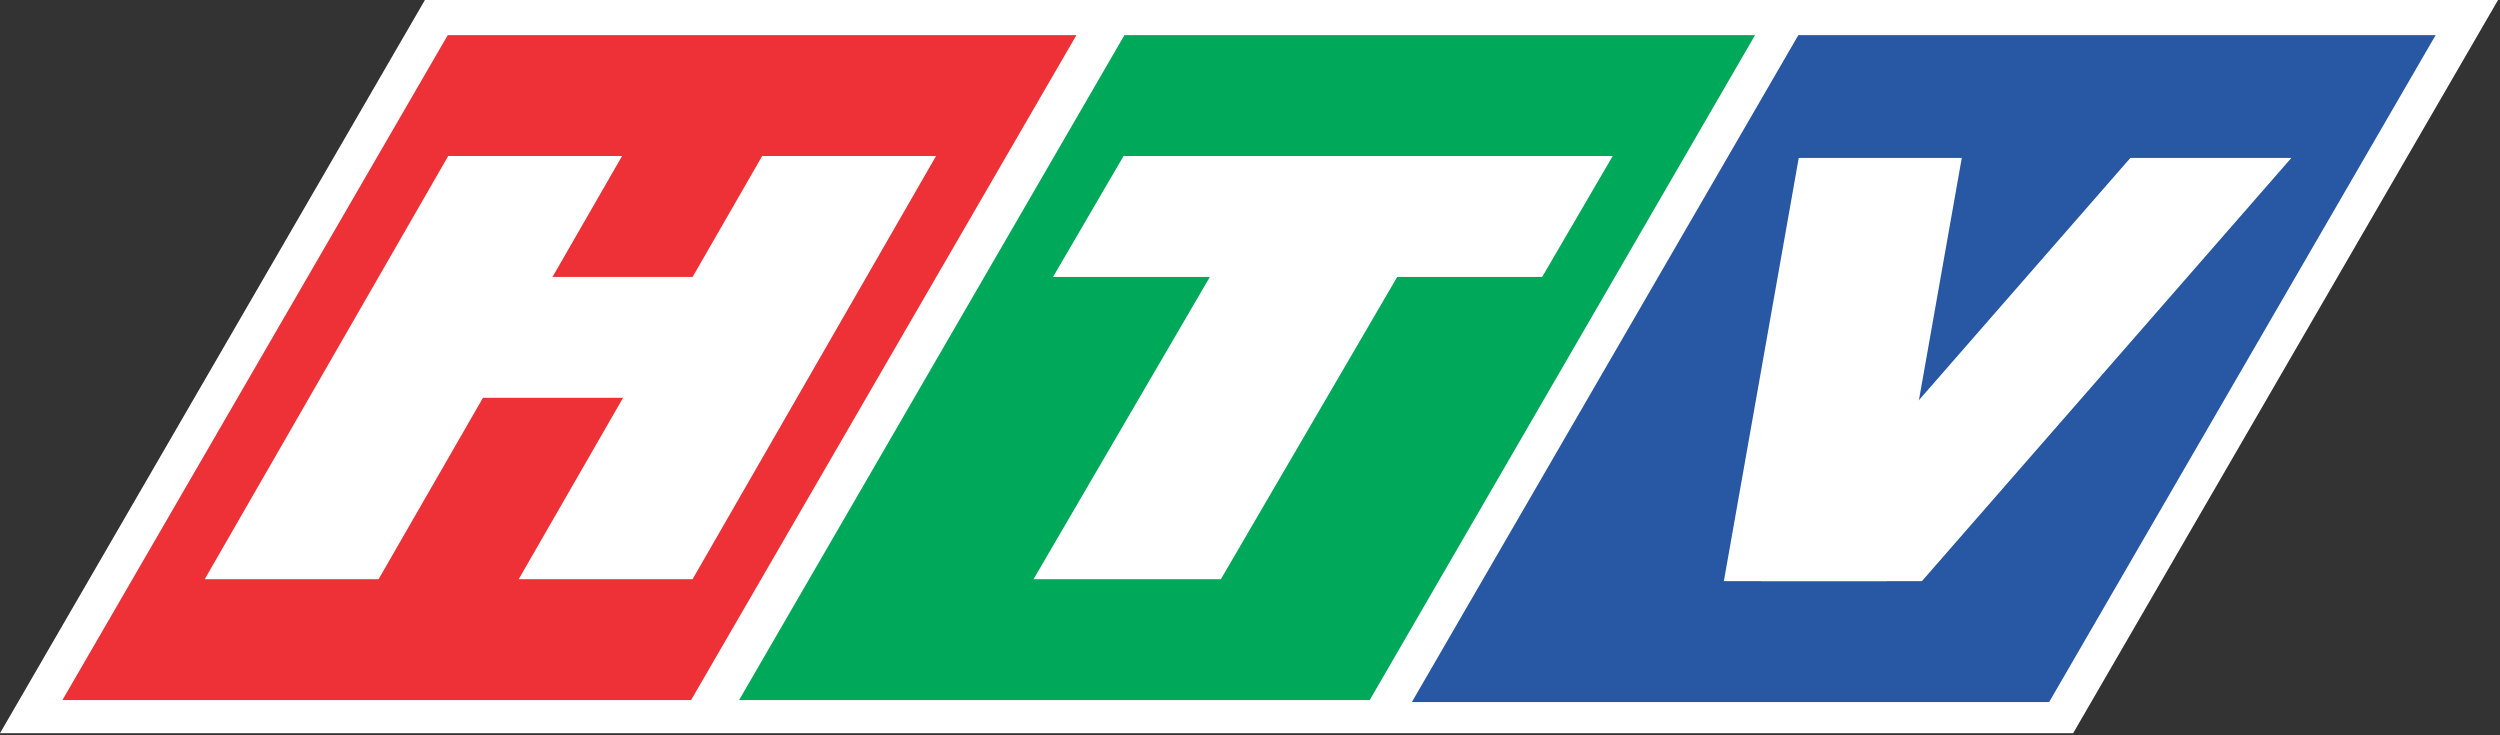 <svg width="1282" height="377" xmlns="http://www.w3.org/2000/svg" xmlns:xlink="http://www.w3.org/1999/xlink" overflow="hidden"><rect width="100%" height="100%" fill="#333333" stroke="none"/><defs><clipPath id="clip0"><path d="M11 278 1293 278 1293 655 11 655Z" fill-rule="evenodd" clip-rule="evenodd"/></clipPath></defs><g clip-path="url(#clip0)" transform="translate(-11 -278)"><path d="M11 654 228.899 278 1292 278 1074.1 654Z" fill="#FFFFFF" fill-rule="evenodd"/><path d="M735 638.013 933.203 296 1260 296 1061.8 638.013Z" fill="#2857A4" fill-rule="evenodd"/><path d="M390 637 587.616 296 911 296 713.384 637Z" fill="#00A85A" fill-rule="evenodd"/><path d="M43 637 240.616 296 563 296 365.384 637Z" fill="#ED3137" fill-rule="evenodd"/><path d="M541 575 655.934 378 752 378 637.066 575Z" fill="#FFFFFF" fill-rule="evenodd"/><path d="M551 420 587.172 358 838 358 801.828 420Z" fill="#FFFFFF" fill-rule="evenodd"/><path d="M914 576 1103.44 359 1186 359 996.559 576Z" fill="#FFFFFF" fill-rule="evenodd"/><path d="M895 576 933.393 359 1017 359 978.607 576Z" fill="#FFFFFF" fill-rule="evenodd"/><path d="M116 575 240.852 358 330 358 205.148 575Z" fill="#FFFFFF" fill-rule="evenodd"/><path d="M277 575 401.852 358 491 358 366.148 575Z" fill="#FFFFFF" fill-rule="evenodd"/><path d="M195 482 231.172 420 413 420 376.828 482Z" fill="#FFFFFF" fill-rule="evenodd"/></g></svg>